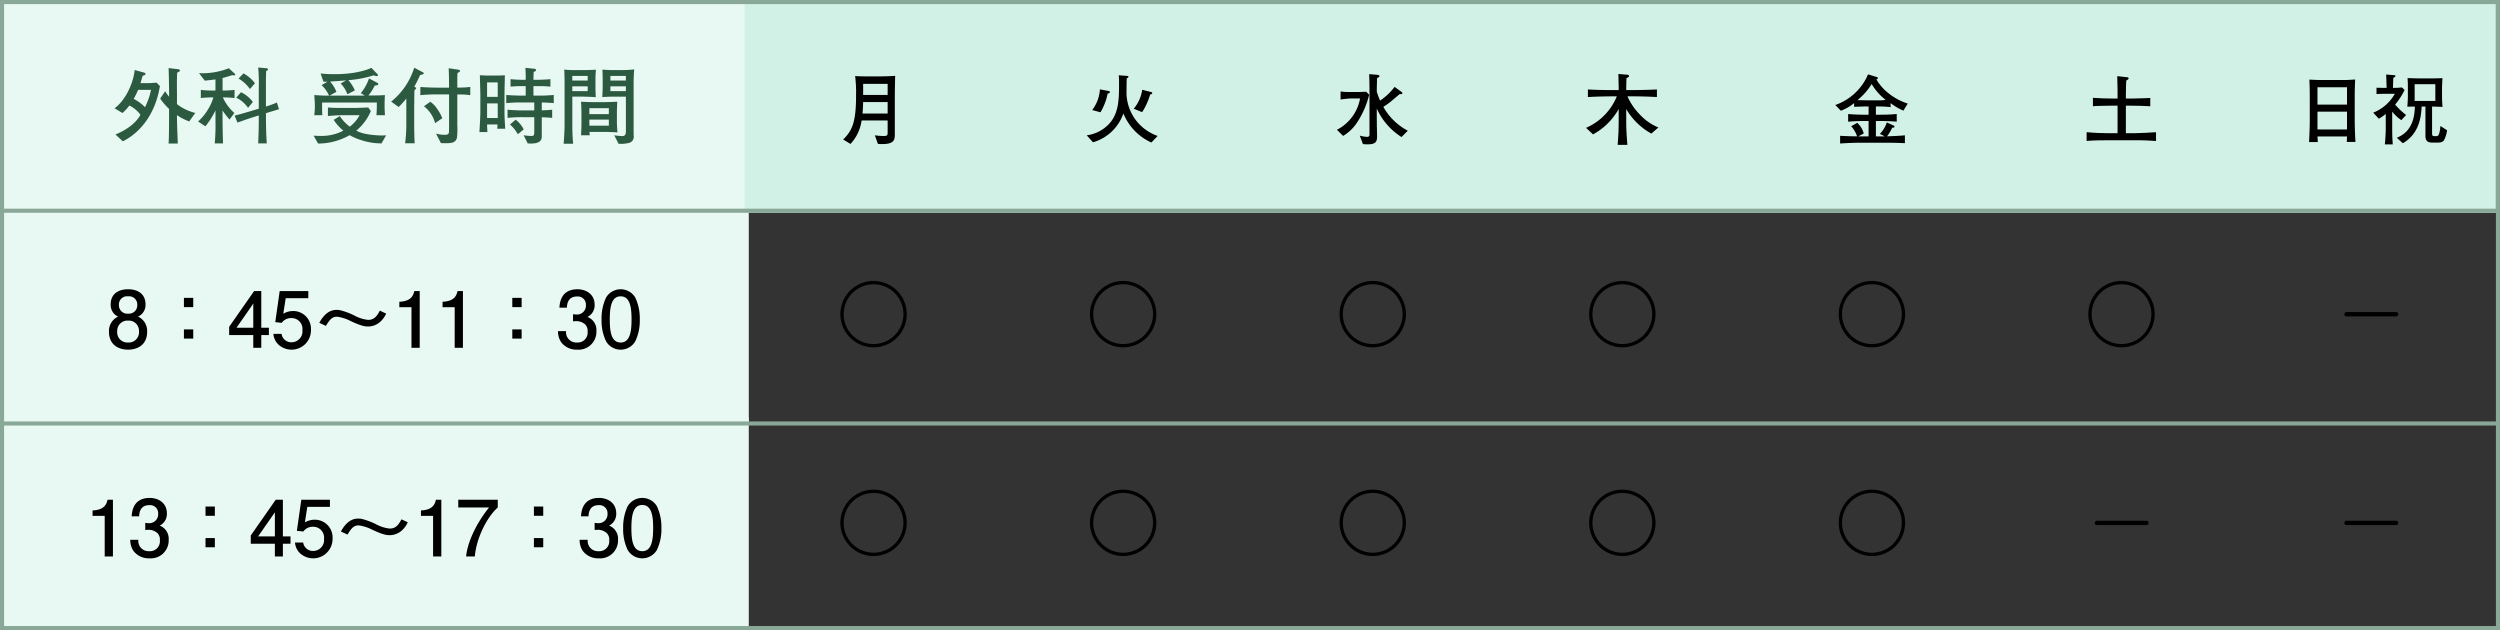 <?xml version="1.0" encoding="UTF-8"?> <svg xmlns="http://www.w3.org/2000/svg" width="611" height="154" viewBox="0 0 611 154"><rect x="0" y="0" width="611" height="154" fill="#333333" stroke="none"/><g id="geka_jikan" transform="translate(-1098 -1373)"><rect id="長方形_52" data-name="長方形 52" width="183" height="52" transform="translate(1098 1373)" fill="#e8f8f2"></rect><path id="パス_1191" data-name="パス 1191" d="M0,0H183V52H0Z" transform="translate(1098 1424)" fill="#e8f8f2"></path><rect id="長方形_118" data-name="長方形 118" width="428" height="52" transform="translate(1280 1373)" fill="#d2f1e6"></rect><rect id="長方形_51" data-name="長方形 51" width="183" height="52" transform="translate(1098 1475)" fill="#e8f8f2"></rect><path id="パス_1141" data-name="パス 1141" d="M27.283,18.6a11.776,11.776,0,0,1-4.474-2.156V13.863c0-.346-.02-2.074-.02-2.461.02-1.118.02-2.034.081-2.644.59-.305.651-.346.651-.549,0-.142-.1-.264-.508-.305L20.755,7.64c.081,1.281.122,4.779.122,6.081v.915a12.774,12.774,0,0,1-.956-1.342L18.7,15.1a17,17,0,0,0,2.176,2.522v1.3c0,1.464,0,5.938-.122,7.158h2.257s-.1-2.806-.122-3.152c-.041-1.139-.081-2.583-.081-3.783A13.87,13.87,0,0,0,25.8,20.676ZM18.64,12.033l-.813-.834c-.732.061-1.668.122-2.318.122H13.882c.183-.61.549-1.81.549-1.81.61-.183.671-.2.671-.427,0-.244-.2-.305-.346-.346l-2.278-.63c-.447,3.844-2.6,7.707-4.921,9.355l1.932,1.159a12.407,12.407,0,0,0,1.688-1.83,7.372,7.372,0,0,1,2.7,2.257c-.691,1.363-2.481,3.335-6.1,4.82l1.79,1.668C13.088,23.828,17.4,19.679,18.64,12.033Zm-2.176.935A17.206,17.206,0,0,1,15,17.2a10.946,10.946,0,0,0-2.766-2.034,20.049,20.049,0,0,0,1.078-2.2Zm25.4-1.627a8.506,8.506,0,0,0-2.806-2.4l-1.2,1.261a8.831,8.831,0,0,1,2.786,2.562Zm5.877,6.345-.508-1.627a25.027,25.027,0,0,1-2.684.976V12.562c0-1.139,0-3.152.061-4.21.183-.081.447-.2.447-.427,0-.2-.224-.224-.386-.244L42.657,7.5a40.84,40.84,0,0,1,.142,5.043v5.023l-2.176.651c-1.241.366-2.481.732-3.722,1.037l.691,1.708c.264-.1,2.562-.915,3.4-1.18l1.81-.569v.427c0,3.132-.041,3.925-.142,6.406h2.095c-.142-2.013-.2-4.637-.2-6.67v-.712C44.976,18.52,47.192,17.869,47.741,17.686Zm-6.386-1.769a7.846,7.846,0,0,0-2.908-2.379L37.289,14.88a7.155,7.155,0,0,1,2.888,2.481ZM37.045,9.227c0-.081-.041-.142-.142-.244l-1.424-1.3A17.561,17.561,0,0,1,29.195,8.9c-.346,0-.447,0-1-.041l1.4,1.851c.915-.1,1.444-.142,2.623-.305v2.725h-.834a22.284,22.284,0,0,1-2.745-.163v1.993a26.4,26.4,0,0,1,2.745-.163h.325a11.438,11.438,0,0,1-1.3,2.908,12.556,12.556,0,0,1-2.44,2.989l1.79,1.18a19.437,19.437,0,0,0,2.461-3.9v2.461a50.224,50.224,0,0,1-.183,5.613h2.034c-.02-.549-.041-1.037-.061-1.79-.02-.549-.061-3.254-.061-3.884V17.992a17.339,17.339,0,0,0,1.708,2.217l1.18-1.586A11.541,11.541,0,0,1,34.014,14.8a25.371,25.371,0,0,1,2.867.163V12.968a24.543,24.543,0,0,1-2.928.163V10.06c.813-.2,1.485-.407,2.4-.712a1.189,1.189,0,0,0,.386.081C37,9.43,37.045,9.288,37.045,9.227ZM73.65,19.151c-.041-.386-.1-1.444-.1-2.318,0-1.139.041-2.095.081-2.6-1,.1-2.969.1-4.027.1a12.18,12.18,0,0,0,1.078-1.566c.061-.122.407-.712.488-.854.122-.02.651-.1.691-.122A.229.229,0,0,0,72,11.565a.325.325,0,0,0-.163-.285l-2.095-1.118a11.573,11.573,0,0,1-2.013,3.62l1,.569c-.122,0-.793.02-.935.02H60.086l1.688-.915a8.029,8.029,0,0,0-1.546-2.522c1.261-.081,1.546-.1,3.925-.285l-1.342.752a7.264,7.264,0,0,1,1.647,2.644l1.83-.956a9.848,9.848,0,0,0-1.586-2.5,26.514,26.514,0,0,0,6.182-1.18,2.832,2.832,0,0,0,.752.2.264.264,0,0,0,.285-.285.158.158,0,0,0-.061-.142L70.315,7.579c-.895.447-3.864,1.546-8.907,1.546a30.452,30.452,0,0,1-3.5-.163l.691,1.993a8.116,8.116,0,0,0,1,0l-1.444.854a8.222,8.222,0,0,1,1.83,2.562c-1.22,0-1.79,0-3.62-.142.061.732.142,1.79.142,2.684a16.661,16.661,0,0,1-.142,2.237h1.973c-.061-.671-.061-1.1-.061-3.091H71.657c0,1.485,0,1.546-.1,3.091Zm.285,4.9a6.308,6.308,0,0,1-1,.061,22.523,22.523,0,0,1-4.21-.427,8.832,8.832,0,0,1-2.095-.752,12.6,12.6,0,0,0,3.559-4.779l-.63-.895c-.447.041-2.888.122-3.376.122H63.543c-1.037,0-2.949,0-3.844-.122v2.095c1.851-.142,2.542-.2,3.925-.2h3.823a8.756,8.756,0,0,1-2.4,2.806,10.145,10.145,0,0,1-2.44-2.583l-1.5.915a11.7,11.7,0,0,0,2.359,2.644,11.39,11.39,0,0,1-5.43,1.281c-.732,0-1.22-.02-1.83-.061l1.1,1.932a15.72,15.72,0,0,0,7.707-2.054,13.7,13.7,0,0,0,2.786,1.2,15.805,15.805,0,0,0,5,.813Zm20.56-9.8V12.257c-.427.02-.468.041-.956.081-.325.041-.508.041-2.217.081,0-2.664,0-2.806.041-3.559.549-.325.61-.346.61-.529,0-.2-.142-.264-.285-.285l-2.481-.366c.081,1.424.081,2.156.1,4.738H86.482c-.651,0-2.745-.041-4.189-.163V14.25c1.383-.122,2.786-.183,4.189-.183h2.827v7.565c0,.549-.02,1.485-.02,1.607-.041.549-.366.712-1.037.712a7.958,7.958,0,0,1-2.135-.305l1.2,2.318a7.2,7.2,0,0,0,.935.041c1.688,0,2.664-.081,2.989-1.363a19.01,19.01,0,0,0,.081-3.111V14.087c.651,0,1.3,0,1.973.041C93.681,14.148,94.21,14.229,94.495,14.25ZM87.641,19.9a9.092,9.092,0,0,0-1.22-2.257,5.906,5.906,0,0,0-1.708-1.769l-1.546,1.1A7.586,7.586,0,0,1,85.892,21.1Zm-4.535-11c0-.142-.081-.183-.2-.244l-2.115-1.1a17.1,17.1,0,0,1-5.633,8.277l1.83,1.322a21.382,21.382,0,0,0,1.871-2.074v6.894a39.547,39.547,0,0,1-.285,4.047H80.91c-.081-1.057-.122-3.315-.122-4.006V16.873a2.593,2.593,0,0,1,.02-.407c0-1.281,0-1.485.02-3.376.1-.081.427-.407.427-.529,0-.142-.041-.163-.447-.366a30.75,30.75,0,0,0,1.424-2.867C82.944,9.186,83.106,9.145,83.106,8.9Zm19.93,13.564c-.1-1.3-.183-3.437-.183-3.681V14.006c0-.651.081-3.864.1-4.6-.244,0-1.464.061-1.749.061h-2.44c-.264,0-.325,0-1.932-.081.02.488.122,4.474.122,4.555v4.779c0,.346-.122,2.989-.224,4.555h1.952c-.02-.264-.081-1.546-.081-1.851h2.542c-.02.508-.02.651-.061,1.037Zm-1.83-7.789H98.6V11.138h2.6Zm0,5.165H98.6V16.263h2.6Zm13.686-3.64V14.209c-1.3.122-2.623.163-3.925.163H109.93V12.053h.895a29.187,29.187,0,0,1,3.254.122v-1.83c-1.118.122-2.989.163-3.254.163h-.895v-.325c0-.244,0-.285.061-1.627.183-.041.569-.142.569-.447a.307.307,0,0,0-.244-.285l-2.339-.244c0,.142.061,1.424.061,2.054v.874h-.447a31.409,31.409,0,0,1-3.254-.163v1.83a28.115,28.115,0,0,1,3.254-.122h.447v2.318h-.854c-.61,0-2.562-.041-3.9-.163V16.2c1.3-.122,2.6-.163,3.9-.163h2.949v1.952h-2.888c-.569,0-2.379-.041-3.64-.183v2.013a30.95,30.95,0,0,1,3.64-.183h2.888v3.518c0,.976-.122,1.078-.752,1.078a12.318,12.318,0,0,1-1.851-.183l1,1.993c.244.02.468.041.773.041,2.644,0,2.664-1.2,2.664-1.83v-4.6c.59.02,1.586.061,2.542.163V17.808c-.508.061-.915.1-2.542.163V16.039C112.675,16.06,113.773,16.1,114.892,16.2Zm-7.341,6.426a6.853,6.853,0,0,0-1.973-2.379l-1.383,1.18a8.488,8.488,0,0,1,1.912,2.379ZM134.557,7.966a28.646,28.646,0,0,1-2.949.163h-2.44c-.041,0-1.444-.02-2.379-.122.02.427.061,1.729.061,2.2v2.074c0,.264-.02,1.363-.1,2.44,1.3-.081,2.379-.1,2.867-.1h2.908v8.5c0,1.139-.61,1.139-.915,1.139a16.37,16.37,0,0,1-1.932-.2l1.057,2.074a8.18,8.18,0,0,0,2.522-.2,1.545,1.545,0,0,0,1.18-1.749l-.02-.447V11.281C134.415,10.426,134.455,9.1,134.557,7.966Zm-2.034,2.725h-3.783V9.552h3.783Zm0,2.583h-3.783v-1.18h3.783ZM130.469,23.36c-.041-.386-.142-1.546-.142-2.7V18.5c0-.529.081-2.623.081-2.644-.407.041-2.7.1-3.152.1h-2.745c-.854,0-2.115-.041-2.949-.1.081,1.057.1,2.44.1,2.867v2.461c0,.651-.041,2.3-.1,2.867H123.7c-.041-.244-.061-.529-.081-.813h3.844C128.131,23.238,129.758,23.3,130.469,23.36Zm-2.115-4.474H123.6V17.442h4.759Zm0,2.827H123.6V20.229h4.759ZM125.2,8.027c-.732.061-1.912.1-2.7.1h-2.054a21.09,21.09,0,0,1-2.989-.122c.041.549.081,2.2.081,2.867V21.713c0,.468-.061,2.4-.224,4.413h2.318c-.122-1.241-.2-3.03-.2-4.271v-7.24h2.644c.2,0,1.22.041,1.444.041,1.22.061,1.363.081,1.647.081-.02-.346-.081-1.932-.081-2.2V10.386C125.08,10.365,125.1,9.308,125.2,8.027Zm-2.013,2.664h-3.762V9.552h3.762Zm0,2.583h-3.762v-1.18h3.762Z" transform="translate(1118.443 1382)" fill="#2c5a41"></path><path id="パス_1142" data-name="パス 1142" d="M17.963,18.048a3.851,3.851,0,0,0-2.223-3.667,3.137,3.137,0,0,0,1.824-3c0-2.394-1.71-3.686-4.256-3.686-2.47,0-4.256,1.216-4.256,3.686a3.123,3.123,0,0,0,1.805,3,3.859,3.859,0,0,0-2.223,3.705c0,3.135,2.28,4.37,4.674,4.37C15.455,22.456,17.963,21.411,17.963,18.048ZM15.55,11.493a2.051,2.051,0,0,1-2.242,2.166,2.051,2.051,0,0,1-2.242-2.166,1.987,1.987,0,0,1,2.242-2.071A2,2,0,0,1,15.55,11.493Zm.418,6.517a2.5,2.5,0,0,1-2.66,2.7,2.5,2.5,0,0,1-2.66-2.755,2.5,2.5,0,0,1,2.66-2.6A2.5,2.5,0,0,1,15.968,18.01ZM26.95,17.5v2.261h2.28V17.5Zm0-7.695v2.261h2.28V9.8Zm20.767,9.082V17.1H45.855V8.13H44.107l-6.1,8.74v2.014H43.9V22h1.957V18.884ZM43.9,17.1h-4.1l4.1-5.89Zm14.1.4a4.332,4.332,0,0,0-4.408-4.484,4.635,4.635,0,0,0-2.356.665l.589-3.8H57.35V8.13H50.358l-1.083,7.6,1.577.171a2.784,2.784,0,0,1,2.356-1.159,2.636,2.636,0,0,1,2.7,2.926,2.67,2.67,0,0,1-2.622,2.983,2.389,2.389,0,0,1-2.47-2.052H48.819a3.981,3.981,0,0,0,1.919,3.135A4.746,4.746,0,0,0,58,17.5Zm3.648-.855c.874-1.387,1.425-2.242,2.736-2.242a10.354,10.354,0,0,1,3.363,1.083c2.774,1.292,3.591,1.311,4.2,1.311A4.449,4.449,0,0,0,75.1,15.483a5.758,5.758,0,0,0,1.273-1.843l-1.539-.722c-.76,1.482-1.482,2.261-2.869,2.261a9.2,9.2,0,0,1-3.5-1.14,17.183,17.183,0,0,0-3.249-1.2,3.83,3.83,0,0,0-1.007-.1c-2.337,0-3.61,2.166-4.18,3.154ZM84.577,22V8.13H83.266C83,9.156,82.582,10.619,79.6,10.752v1.33h2.964V22Zm10.564,0V8.13H93.83c-.266,1.026-.684,2.489-3.667,2.622v1.33h2.964V22Zm12.065-4.5v2.261h2.28V17.5Zm0-7.695v2.261h2.28V9.8Zm20.558,8.113a3.429,3.429,0,0,0-2.185-3.458,3.169,3.169,0,0,0,1.748-2.964c0-2.66-2.166-3.8-4.18-3.8-4.1,0-4.351,3.382-4.427,4.5h1.824c.038-.646.114-2.736,2.489-2.736a1.98,1.98,0,0,1,2.166,2.09,2.188,2.188,0,0,1-2.375,2.318,6.494,6.494,0,0,1-.779-.076V15.54a5.713,5.713,0,0,1,.741-.057,3.257,3.257,0,0,1,2.2.779,2.214,2.214,0,0,1,.627,1.767,2.423,2.423,0,0,1-2.6,2.679,2.5,2.5,0,0,1-2.66-2.774h-1.976a4.772,4.772,0,0,0,.741,2.66,4.67,4.67,0,0,0,3.933,1.862A4.376,4.376,0,0,0,127.764,17.915Zm10.6-2.85a11.925,11.925,0,0,0-1.1-5.339,4.155,4.155,0,0,0-7.144,0,11.983,11.983,0,0,0-1.1,5.339,11.711,11.711,0,0,0,1.1,5.339,4.135,4.135,0,0,0,7.144,0A11.721,11.721,0,0,0,138.366,15.065Zm-2.014,0c0,3.116-.437,5.643-2.66,5.643-2.337,0-2.66-2.774-2.66-5.643,0-3.1.418-5.643,2.66-5.643C136.01,9.422,136.352,12.2,136.352,15.065Z" transform="translate(1116 1436)"></path><path id="パス_1143" data-name="パス 1143" d="M9.6,22V8.13H8.292c-.266,1.026-.684,2.489-3.667,2.622v1.33H7.589V22Zm13.623-4.085a3.429,3.429,0,0,0-2.185-3.458,3.169,3.169,0,0,0,1.748-2.964c0-2.66-2.166-3.8-4.18-3.8-4.1,0-4.351,3.382-4.427,4.5h1.824c.038-.646.114-2.736,2.489-2.736a1.98,1.98,0,0,1,2.166,2.09,2.188,2.188,0,0,1-2.375,2.318,6.494,6.494,0,0,1-.779-.076V15.54a5.713,5.713,0,0,1,.741-.057,3.257,3.257,0,0,1,2.2.779,2.214,2.214,0,0,1,.627,1.767,2.423,2.423,0,0,1-2.6,2.679,2.5,2.5,0,0,1-2.66-2.774H13.84a4.772,4.772,0,0,0,.741,2.66,4.67,4.67,0,0,0,3.933,1.862A4.376,4.376,0,0,0,23.226,17.915Zm9.006-.418v2.261h2.28V17.5Zm0-7.695v2.261h2.28V9.8ZM53,18.884V17.1H51.137V8.13H49.389l-6.1,8.74v2.014h5.89V22h1.957V18.884ZM49.18,17.1h-4.1l4.1-5.89Zm14.1.4a4.332,4.332,0,0,0-4.408-4.484,4.635,4.635,0,0,0-2.356.665l.589-3.8h5.529V8.13H55.64l-1.083,7.6,1.577.171a2.784,2.784,0,0,1,2.356-1.159,2.636,2.636,0,0,1,2.7,2.926,2.67,2.67,0,0,1-2.622,2.983A2.389,2.389,0,0,1,56.1,18.6H54.1a3.981,3.981,0,0,0,1.919,3.135A4.746,4.746,0,0,0,63.278,17.5Zm3.648-.855c.874-1.387,1.425-2.242,2.736-2.242a10.354,10.354,0,0,1,3.363,1.083c2.774,1.292,3.591,1.311,4.2,1.311a4.449,4.449,0,0,0,3.154-1.311,5.758,5.758,0,0,0,1.273-1.843l-1.539-.722c-.76,1.482-1.482,2.261-2.869,2.261a9.2,9.2,0,0,1-3.5-1.14,17.183,17.183,0,0,0-3.249-1.2,3.83,3.83,0,0,0-1.007-.1c-2.337,0-3.61,2.166-4.18,3.154ZM89.859,22V8.13H88.548c-.266,1.026-.684,2.489-3.667,2.622v1.33h2.964V22Zm13.794-11.97V8.13H94v1.9h7.524c-3.648,4.541-5.377,9.2-5.6,11.97h2.128C98.352,17.953,100.746,12.633,103.653,10.03Zm8.835,7.467v2.261h2.28V17.5Zm0-7.695v2.261h2.28V9.8Zm20.558,8.113a3.429,3.429,0,0,0-2.185-3.458,3.169,3.169,0,0,0,1.748-2.964c0-2.66-2.166-3.8-4.18-3.8-4.1,0-4.351,3.382-4.427,4.5h1.824c.038-.646.114-2.736,2.489-2.736a1.98,1.98,0,0,1,2.166,2.09,2.188,2.188,0,0,1-2.375,2.318,6.5,6.5,0,0,1-.779-.076V15.54a5.713,5.713,0,0,1,.741-.057,3.257,3.257,0,0,1,2.2.779,2.214,2.214,0,0,1,.627,1.767,2.423,2.423,0,0,1-2.6,2.679,2.5,2.5,0,0,1-2.66-2.774H123.66a4.772,4.772,0,0,0,.741,2.66,4.67,4.67,0,0,0,3.933,1.862A4.376,4.376,0,0,0,133.046,17.915Zm10.6-2.85a11.925,11.925,0,0,0-1.1-5.339,4.155,4.155,0,0,0-7.144,0,11.983,11.983,0,0,0-1.1,5.339,11.711,11.711,0,0,0,1.1,5.339,4.135,4.135,0,0,0,7.144,0A11.721,11.721,0,0,0,143.648,15.065Zm-2.014,0c0,3.116-.437,5.643-2.66,5.643-2.337,0-2.66-2.774-2.66-5.643,0-3.1.418-5.643,2.66-5.643C141.292,9.422,141.634,12.2,141.634,15.065Z" transform="translate(1116 1487)"></path><g id="グループ_6" data-name="グループ 6" transform="translate(89 -40)"><path id="パス_1147" data-name="パス 1147" d="M25.782,6.534c-.95.076-2.584.133-3.534.133H18.885c-1.824,0-2.014-.038-2.888-.076a32.993,32.993,0,0,1,.228,4.579c0,6.327-.779,8.626-3.154,10.925l1.786,1.083a10.414,10.414,0,0,0,2.717-5.738h6.365V20.4c0,.779-.171.836-1.1.836a14.438,14.438,0,0,1-2.033-.171l.76,2.109c.285.019.627.038,1.026.038,2.983,0,3.1-1.045,3.1-2.451v-7.6C25.687,10.866,25.706,9.593,25.782,6.534Zm-1.843,4.674H17.954V8.491h5.985Zm0,4.541H17.8c.057-.627.133-1.748.152-2.812h5.985Z" transform="translate(1202 1425)"></path><path id="パス_1154" data-name="パス 1154" d="M28.613,13.78A8.113,8.113,0,1,0,20.5,21.893,8.109,8.109,0,0,0,28.613,13.78Zm-.817,0a7.3,7.3,0,1,1-7.3-7.3A7.3,7.3,0,0,1,27.8,13.78Z" transform="translate(1202 1476)"></path><path id="パス_1167" data-name="パス 1167" d="M28.613,13.78A8.113,8.113,0,1,0,20.5,21.893,8.109,8.109,0,0,0,28.613,13.78Zm-.817,0a7.3,7.3,0,1,1-7.3-7.3A7.3,7.3,0,0,1,27.8,13.78Z" transform="translate(1202 1527)"></path></g><g id="グループ_7" data-name="グループ 7" transform="translate(150 -40)"><path id="パス_1148" data-name="パス 1148" d="M27.606,10.752c0-.171-.209-.247-.285-.266l-2.166-.551a9.181,9.181,0,0,1-2.071,4.636l2.052.836a16.074,16.074,0,0,0,1.957-4.294C27.416,11.018,27.606,10.961,27.606,10.752Zm1.33,10.469a11.286,11.286,0,0,1-7.619-10.374c0-.152.019-2.945.057-3.705.3-.152.418-.209.418-.38s-.19-.209-.3-.209L19.417,6.4a14.443,14.443,0,0,1,.076,1.862c0,3.952,0,7.676-2.736,10.317a9.094,9.094,0,0,1-5.168,2.489l1.539,1.71a11.117,11.117,0,0,0,7.429-7.049,13.3,13.3,0,0,0,6.84,7.106ZM17.251,10.486c0-.133-.133-.209-.285-.247l-2.147-.4a9.267,9.267,0,0,1-1.881,5.054l2.014.551A14.076,14.076,0,0,0,16.7,10.9C16.89,10.847,17.251,10.752,17.251,10.486Z" transform="translate(1202 1425)"></path><path id="パス_1155" data-name="パス 1155" d="M28.613,13.78A8.113,8.113,0,1,0,20.5,21.893,8.109,8.109,0,0,0,28.613,13.78Zm-.817,0a7.3,7.3,0,1,1-7.3-7.3A7.3,7.3,0,0,1,27.8,13.78Z" transform="translate(1202 1476)"></path><path id="パス_1166" data-name="パス 1166" d="M28.613,13.78A8.113,8.113,0,1,0,20.5,21.893,8.109,8.109,0,0,0,28.613,13.78Zm-.817,0a7.3,7.3,0,1,1-7.3-7.3A7.3,7.3,0,0,1,27.8,13.78Z" transform="translate(1202 1527)"></path></g><g id="グループ_8" data-name="グループ 8" transform="translate(211 -40)"><path id="パス_1149" data-name="パス 1149" d="M29.069,19.948A14.694,14.694,0,0,1,23.084,14.1a14.384,14.384,0,0,0,1.824-1.273c1.729-1.463,1.919-1.615,2.166-1.824.247.019.665.057.665-.247,0-.1-.057-.19-.228-.3L25.839,9.232a14.391,14.391,0,0,1-3.534,3.344,15.724,15.724,0,0,1-.817-2.166c0-.817,0-1.406.076-3.344.3-.133.589-.266.589-.456,0-.266-.532-.323-.665-.342l-1.862-.152c.076,2.527.076,2.812.076,4.332V20.822c0,.361-.076.627-.627.627a9.1,9.1,0,0,1-1.748-.3l.779,2.071c.285.019.627.057,1.1.057,2.185,0,2.356-.741,2.356-2.128,0-.342-.057-2.071-.057-2.47-.019-1.71-.019-1.919-.019-2.242v-1.9a16.059,16.059,0,0,0,6.042,6.954ZM19.626,11.17l-.722-.76c-.931.057-1.843.076-1.976.076H14.9a14.614,14.614,0,0,1-2.261-.133v1.976a22.618,22.618,0,0,1,2.432-.266H17.4a10.68,10.68,0,0,1-5.662,7.657l1.52,1.5A10.494,10.494,0,0,0,16.6,18.048,22.1,22.1,0,0,0,19.626,11.17Z" transform="translate(1202 1425)"></path><path id="パス_1156" data-name="パス 1156" d="M28.613,13.78A8.113,8.113,0,1,0,20.5,21.893,8.109,8.109,0,0,0,28.613,13.78Zm-.817,0a7.3,7.3,0,1,1-7.3-7.3A7.3,7.3,0,0,1,27.8,13.78Z" transform="translate(1202 1476)"></path><path id="パス_1165" data-name="パス 1165" d="M28.613,13.78A8.113,8.113,0,1,0,20.5,21.893,8.109,8.109,0,0,0,28.613,13.78Zm-.817,0a7.3,7.3,0,1,1-7.3-7.3A7.3,7.3,0,0,1,27.8,13.78Z" transform="translate(1202 1527)"></path><path id="パス_1196" data-name="パス 1196" d="M0,52Z" fill="none" stroke="#118947" stroke-width="1"></path></g><g id="グループ_9" data-name="グループ 9" transform="translate(272 -40)"><path id="パス_1150" data-name="パス 1150" d="M29.316,19.15A12.784,12.784,0,0,1,24.6,15.806a14.928,14.928,0,0,1-2.85-4.256h1.5c1.805,0,3.895.057,5.7.171V9.859c-1.938.114-4.769.152-5.7.152H21.45c.019-1.463.019-1.615.057-2.907.608-.285.627-.38.627-.513,0-.3-.361-.323-.532-.342l-2.071-.171c.057,2.356.076,3.116.076,3.933h-1.9c-1.881,0-3.762-.038-5.624-.152v1.862c2.033-.133,4.807-.171,5.624-.171h1.444a14.233,14.233,0,0,1-7.524,7.695l1.71,1.6a15.8,15.8,0,0,0,6.27-6.213V17.8c0,.4-.038,2.2-.057,2.66-.019.3-.152,2.489-.19,2.945h2.375c-.133-1.691-.285-3.477-.285-5.643V14.647a16.13,16.13,0,0,0,6.137,6Z" transform="translate(1202 1425)"></path><path id="パス_1157" data-name="パス 1157" d="M28.613,13.78A8.113,8.113,0,1,0,20.5,21.893,8.109,8.109,0,0,0,28.613,13.78Zm-.817,0a7.3,7.3,0,1,1-7.3-7.3A7.3,7.3,0,0,1,27.8,13.78Z" transform="translate(1202 1476)"></path><path id="パス_1164" data-name="パス 1164" d="M28.613,13.78A8.113,8.113,0,1,0,20.5,21.893,8.109,8.109,0,0,0,28.613,13.78Zm-.817,0a7.3,7.3,0,1,1-7.3-7.3A7.3,7.3,0,0,1,27.8,13.78Z" transform="translate(1202 1527)"></path></g><g id="グループ_10" data-name="グループ 10" transform="translate(333 -40)"><path id="パス_1151" data-name="パス 1151" d="M29.259,13.317a14.654,14.654,0,0,1-4.712-2.527A11.862,11.862,0,0,1,21.6,7.427c.152-.076.342-.171.342-.342,0-.19-.095-.209-.361-.285L19.55,6.173a13.47,13.47,0,0,1-8,7.486L12.9,15.065A11.52,11.52,0,0,0,16.149,13.2V14.1c.361,0,2.185-.076,2.584-.076h.95v2.014H18.657c-.608,0-2.6-.038-3.971-.171v1.881a39.656,39.656,0,0,1,3.971-.171h1.026v3.762H17.137l1.368-.722a5.508,5.508,0,0,0-1.6-2.6l-1.482.836a6.729,6.729,0,0,1,1.444,2.47c-.494,0-2.7-.038-4.142-.133v1.881c1.216-.076,2.964-.19,5.035-.19H23.2c1.786,0,3.572.019,5.358.114V21.069c-1.292.133-3.059.209-4.37.247a9.59,9.59,0,0,0,1.254-2.09c.38-.038.57-.057.57-.285,0-.171-.114-.209-.228-.266l-1.653-.76a7.111,7.111,0,0,1-1.691,2.812l1.178.589a2.942,2.942,0,0,1-.418.019H21.469V17.573h1.083c.152,0,2.28,0,4.009.171V15.863c-1.33.133-2.66.171-4.009.171H21.469V14.02H22.1a24.036,24.036,0,0,1,2.964.171V13.2a14.5,14.5,0,0,0,3.116,1.843ZM23.844,12.4a7.623,7.623,0,0,1-1.691.114H18.961c-.323,0-1.71-.038-2-.038a16.026,16.026,0,0,0,3.477-3.933A13.621,13.621,0,0,0,23.844,12.4Z" transform="translate(1202 1425)"></path><path id="パス_1158" data-name="パス 1158" d="M28.613,13.78A8.113,8.113,0,1,0,20.5,21.893,8.109,8.109,0,0,0,28.613,13.78Zm-.817,0a7.3,7.3,0,1,1-7.3-7.3A7.3,7.3,0,0,1,27.8,13.78Z" transform="translate(1202 1476)"></path><path id="パス_1163" data-name="パス 1163" d="M28.613,13.78A8.113,8.113,0,1,0,20.5,21.893,8.109,8.109,0,0,0,28.613,13.78Zm-.817,0a7.3,7.3,0,1,1-7.3-7.3A7.3,7.3,0,0,1,27.8,13.78Z" transform="translate(1202 1527)"></path></g><g id="グループ_11" data-name="グループ 11" transform="translate(394 -40)"><path id="パス_1152" data-name="パス 1152" d="M28.936,22.456V20.309c-1.539.095-3.971.247-5.339.247H21.564V13.83h1.482c.513,0,.684,0,2.242.038,1.71.057,1.9.076,2.242.1V11.949c-.608.019-.76.038-2.128.076-1.463.057-1.729.057-2.508.057h-1.33v-.893c0-1.368.057-2.945.095-3.5.057-.038.38-.228.437-.285.114-.114.133-.152.133-.228,0-.038-.019-.266-.228-.285L19.455,6.61c.076,3.021.076,3.344.076,4.579v.893H18.258c-1.007,0-3.42-.057-4.75-.171v2.052c.551-.038,1.33-.1,2.394-.1.342,0,2.033-.038,2.413-.038h1.216v6.726H17.27c-1.2,0-3.1-.038-5.3-.247v2.147c1.71-.152,3.439-.171,5.149-.171h6.5c1.026,0,1.919,0,2.85.038C28.328,22.418,28.518,22.437,28.936,22.456Z" transform="translate(1202 1425)"></path><path id="パス_1159" data-name="パス 1159" d="M28.613,13.78A8.113,8.113,0,1,0,20.5,21.893,8.109,8.109,0,0,0,28.613,13.78Zm-.817,0a7.3,7.3,0,1,1-7.3-7.3A7.3,7.3,0,0,1,27.8,13.78Z" transform="translate(1202 1476)"></path><path id="パス_1162" data-name="パス 1162" d="M26.6,14.331a.532.532,0,1,0,0-1.064H14.515a.538.538,0,0,0-.551.551.5.5,0,0,0,.551.513Z" transform="translate(1202 1527)"></path><path id="パス_1195" data-name="パス 1195" d="M0,52Z" fill="none" stroke="#67706b" stroke-width="1"></path></g><g id="グループ_12" data-name="グループ 12" transform="translate(455 -40)"><path id="パス_1153" data-name="パス 1153" d="M16.681,22.684c-.114-1.368-.19-4.161-.19-5.586V11.892c0-1.368.038-3.116.114-4.465-1.292.076-1.5.133-3.382.133H9.1c-1.748,0-2.888-.057-3.686-.114.076,1.577.095,3.4.095,4.978v4.788c0,1.957-.114,4.313-.171,5.51H7.466c0-.19-.057-1.14-.076-1.368h7.22c-.019.551-.038.722-.057,1.33Zm-2.071-9.12H7.39V9.327h7.22Zm0,6.08H7.39V15.293h7.22Zm24.453.19-1.634-1.045a7.45,7.45,0,0,1-.3,1.843c-.19.646-.475.646-.76.646-.969,0-.969-.019-.969-1.026V14.039c.589.019,2.014.057,2.546.095-.076-1.178-.114-1.824-.114-2.185V9.441c0-.19.057-1.672.114-2.337-.646.019-2.052.057-2.755.057H32.2c-.494,0-2.223-.057-2.793-.076.019.342.076.8.076,2.28V11.55c0,.7-.076,1.862-.133,2.527.589-.019,1.273-.019,1.843-.019-.114,5.7-3.078,7.011-4.408,7.619l1.463,1.33c4.085-2.337,4.5-6.669,4.6-8.968h.931v7.144c0,1.672.988,1.672,2.071,1.672h.855c1.083,0,1.387-.285,1.6-.57A7.179,7.179,0,0,0,39.063,19.834Zm-2.869-7.163H31.14V8.586h5.054ZM29.05,16.11a18.428,18.428,0,0,1-2.679-2.546,17.871,17.871,0,0,0,2.318-3.572l-.665-.627c-.456.076-1.634.114-1.805.114h-.38c0-.342.076-2.052.076-2.432.228-.133.532-.285.532-.456,0-.19-.133-.209-.38-.228l-1.881-.152c0,.247.019.893.057,1.748,0,.057.038,1.273.038,1.52h-.3c-.646,0-1.216-.019-2.166-.038V10.98c.4-.019,1.1-.057,2.356-.057H26.3a10.548,10.548,0,0,1-5.282,4.617l1.368,1.482a11.8,11.8,0,0,0,1.691-1.178v3.724c0,.532-.076,2.47-.228,3.724h1.938c-.057-1.1-.133-1.786-.133-3.9V15.274a9.965,9.965,0,0,0,2.223,2.09Z" transform="translate(1202 1425)"></path><path id="パス_1160" data-name="パス 1160" d="M26.6,14.331a.532.532,0,1,0,0-1.064H14.515a.538.538,0,0,0-.551.551.5.5,0,0,0,.551.513Z" transform="translate(1202 1476)"></path><path id="パス_1161" data-name="パス 1161" d="M26.6,14.331a.532.532,0,1,0,0-1.064H14.515a.538.538,0,0,0-.551.551.5.5,0,0,0,.551.513Z" transform="translate(1202 1527)"></path><g id="パス_1194" data-name="パス 1194" transform="translate(1191 1515)" fill="none"><path d="M62,52h0Z" stroke="none"></path><path d="M 0 52 L 62 52 L 0 52 Z" stroke="none" fill="#67706b"></path></g></g><line id="線_11" data-name="線 11" x2="610" transform="translate(1098.5 1424.5)" fill="none" stroke="#89a898" stroke-width="1"></line><line id="線_12" data-name="線 12" x2="610" transform="translate(1098.5 1476.5)" fill="none" stroke="#89a898" stroke-width="1"></line><g id="長方形_122" data-name="長方形 122" transform="translate(1098 1373)" fill="none" stroke="#89a898" stroke-width="1"><rect width="611" height="154" stroke="none"></rect><rect x="0.5" y="0.5" width="610" height="153" fill="none"></rect></g></g></svg> 